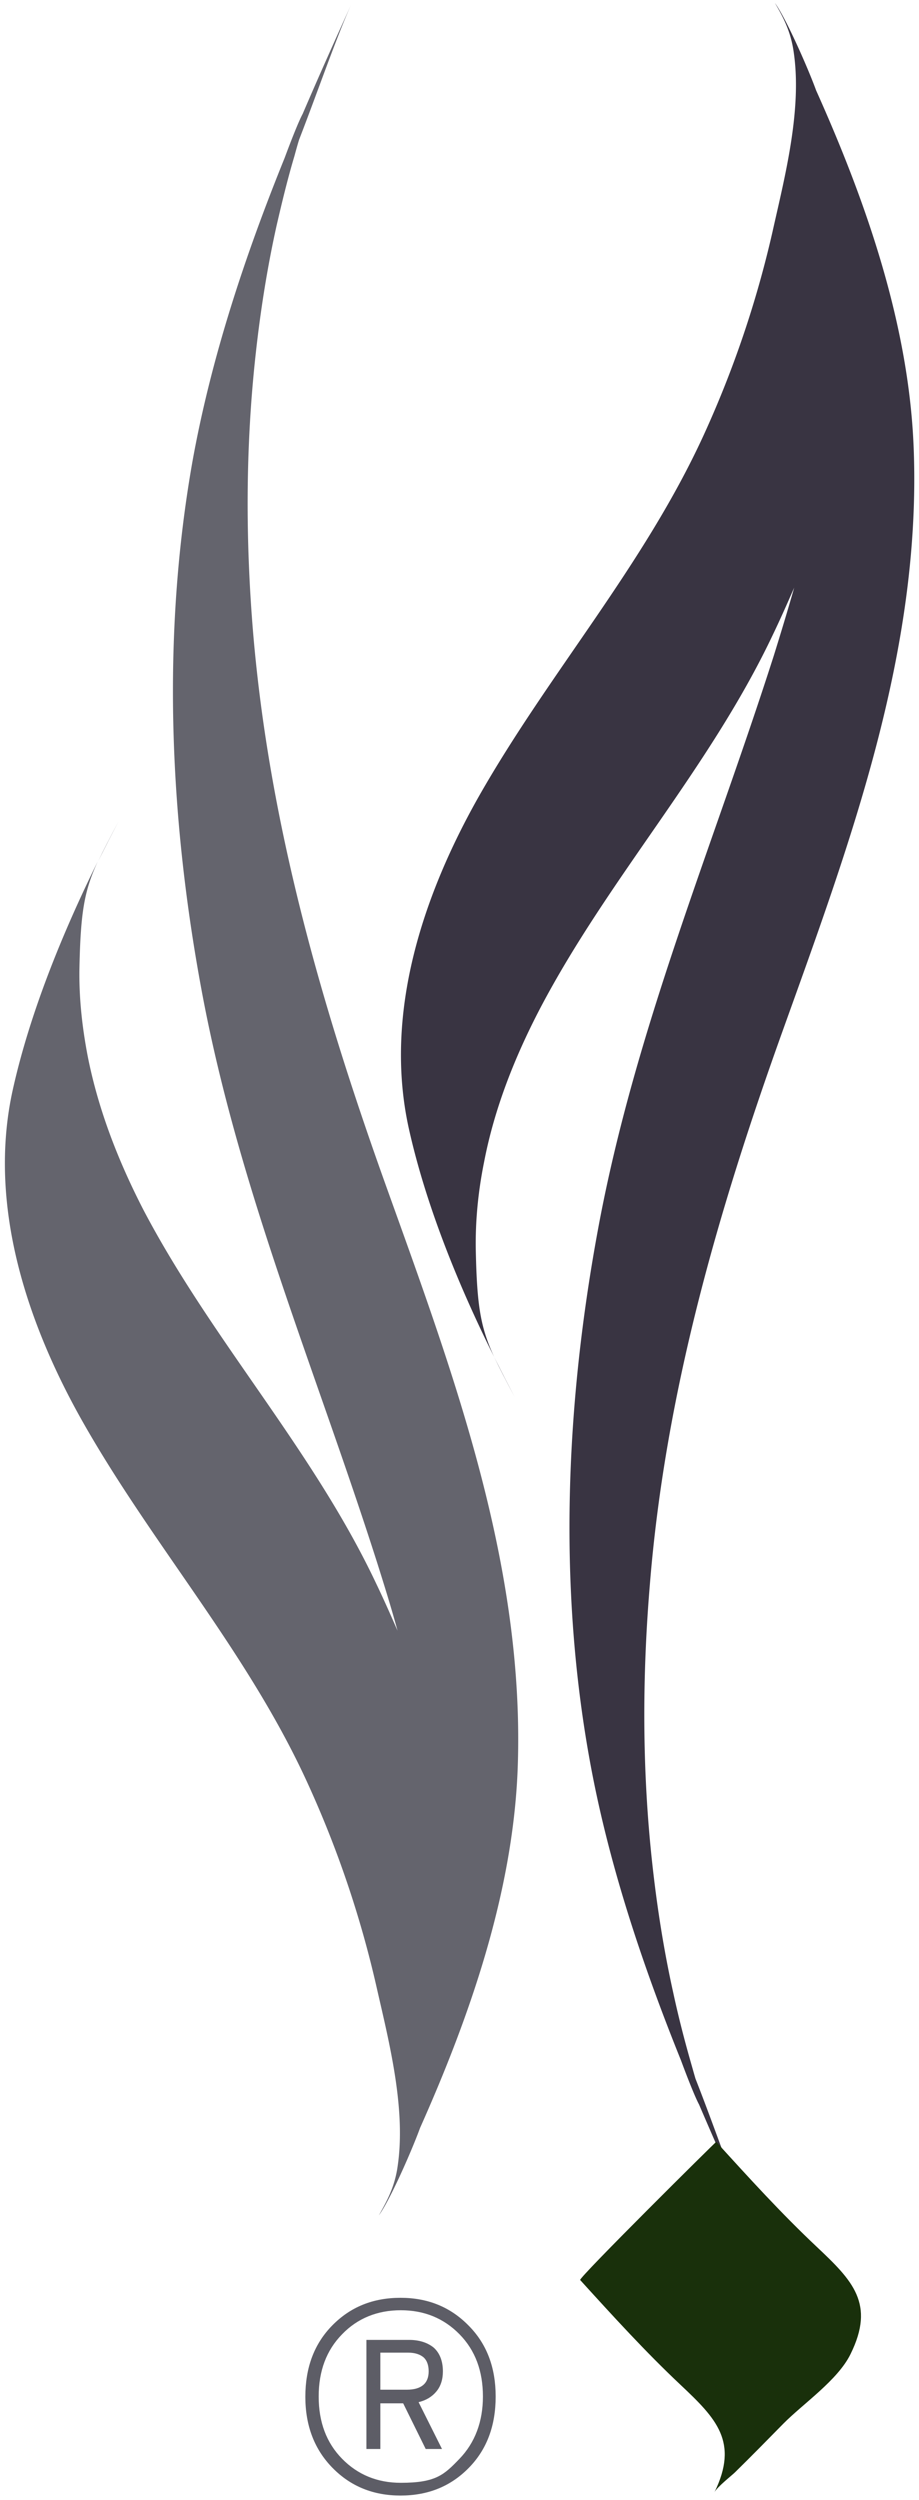 <svg xmlns="http://www.w3.org/2000/svg" xml:space="preserve" id="Layer_1" x="0" y="0" version="1.1" viewBox="0 0 31 84.32"><style>.st1{fill:#393442}.st2{fill:#64646d}</style><path d="M16.72 80.83c0 .99-.3 1.79-.91 2.41s-1.37.93-2.3.93c-.92 0-1.68-.31-2.29-.93s-.92-1.42-.92-2.4c0-.99.3-1.79.91-2.41s1.37-.93 2.3-.93c.92 0 1.68.31 2.29.93.62.62.92 1.42.92 2.4m-.43 0c0-.86-.26-1.56-.79-2.1s-1.19-.81-1.98-.81-1.46.27-1.98.81c-.53.54-.79 1.24-.79 2.1s.26 1.56.79 2.1q.795.81 1.98.81c1.185 0 1.46-.27 1.98-.81s.79-1.25.79-2.1m-1.35-.85c0 .27-.07.5-.22.68q-.225.27-.6.36l.79 1.58h-.55l-.76-1.54h-.77v1.54h-.47v-3.68h1.44c.34 0 .62.09.83.26.2.18.31.45.31.8m-.48 0c0-.21-.06-.37-.17-.47-.12-.1-.29-.16-.52-.16h-.94v1.25h.89c.49 0 .74-.21.74-.62" style="fill:#5d5d66"/><path d="M16.67 45.77c.18.38.4.8.69 1.35q-.345-.66-.69-1.35" class="st1"/><path d="M26.39 34.8c2.27-6.33 4.7-12.82 4.43-19.7-.16-4.12-1.58-8.24-3.29-12.05-.28-.77-1.02-2.44-1.39-2.95.26.45.51.9.62 1.57.32 1.98-.29 4.3-.7 6.14a35.3 35.3 0 0 1-2.33 6.88c-2.02 4.4-5.19 7.98-7.56 12.14-1.89 3.33-3.24 7.33-2.38 11.23.57 2.57 1.67 5.29 2.88 7.71-.46-1-.58-1.72-.62-3.58-.02-1.01.08-2.01.28-3 .35-1.82 1.04-3.55 1.89-5.18 2.31-4.4 5.7-8.07 7.84-12.58.25-.52.49-1.06.73-1.61-.22.77-.45 1.53-.69 2.3-2.06 6.44-4.68 12.61-5.92 19.3-1.09 5.87-1.36 11.98-.3 17.88.62 3.47 1.76 6.89 3.09 10.19.23.62.48 1.25.61 1.49.54 1.26 1.09 2.51 1.66 3.74-.51-1.11-1.13-2.96-1.78-4.61-.05-.17-.1-.35-.16-.56-.22-.77-.42-1.55-.59-2.34-.32-1.44-.55-2.91-.71-4.38-.34-3.11-.34-6.25-.08-9.37.52-6.47 2.3-12.61 4.47-18.66" class="st1"/><path d="M3.31 29.05c.18-.38.4-.8.69-1.35q-.345.66-.69 1.35" class="st2"/><path d="M8.54 21.36c-.26-3.12-.26-6.26.08-9.37.16-1.47.39-2.94.71-4.38.18-.78.37-1.57.6-2.34.06-.22.11-.4.16-.56.64-1.65 1.27-3.49 1.78-4.61-.56 1.23-1.12 2.48-1.66 3.74-.13.24-.38.87-.61 1.49-1.34 3.31-2.47 6.72-3.1 10.19-1.05 5.9-.79 12.01.3 17.88 1.24 6.69 3.87 12.87 5.92 19.3.24.76.48 1.53.69 2.3-.24-.55-.48-1.09-.73-1.61-2.14-4.52-5.53-8.18-7.84-12.58-.84-1.63-1.52-3.36-1.88-5.18-.19-.99-.3-1.99-.28-3 .04-1.86.16-2.58.62-3.58C2.1 31.48 1 34.19.43 36.76c-.86 3.89.49 7.9 2.38 11.23 2.37 4.17 5.55 7.74 7.56 12.14a35.3 35.3 0 0 1 2.33 6.88c.42 1.85 1.02 4.16.7 6.14-.11.67-.37 1.12-.62 1.57.37-.5 1.11-2.18 1.39-2.95 1.7-3.81 3.12-7.94 3.29-12.05.27-6.88-2.16-13.37-4.43-19.7-2.17-6.05-3.94-12.19-4.49-18.66" class="st2"/><path d="M19.57 76.9c1.1 1.21 2.2 2.42 3.39 3.54 1.2 1.13 1.97 1.92 1.14 3.62.09-.18.6-.58.69-.67.55-.54 1.09-1.09 1.63-1.64.67-.68 1.84-1.47 2.27-2.35.84-1.7.07-2.48-1.14-3.62-1.19-1.12-2.29-2.33-3.39-3.54-.01-.01-4.65 4.59-4.59 4.66" style="fill:#19300b"/></svg>